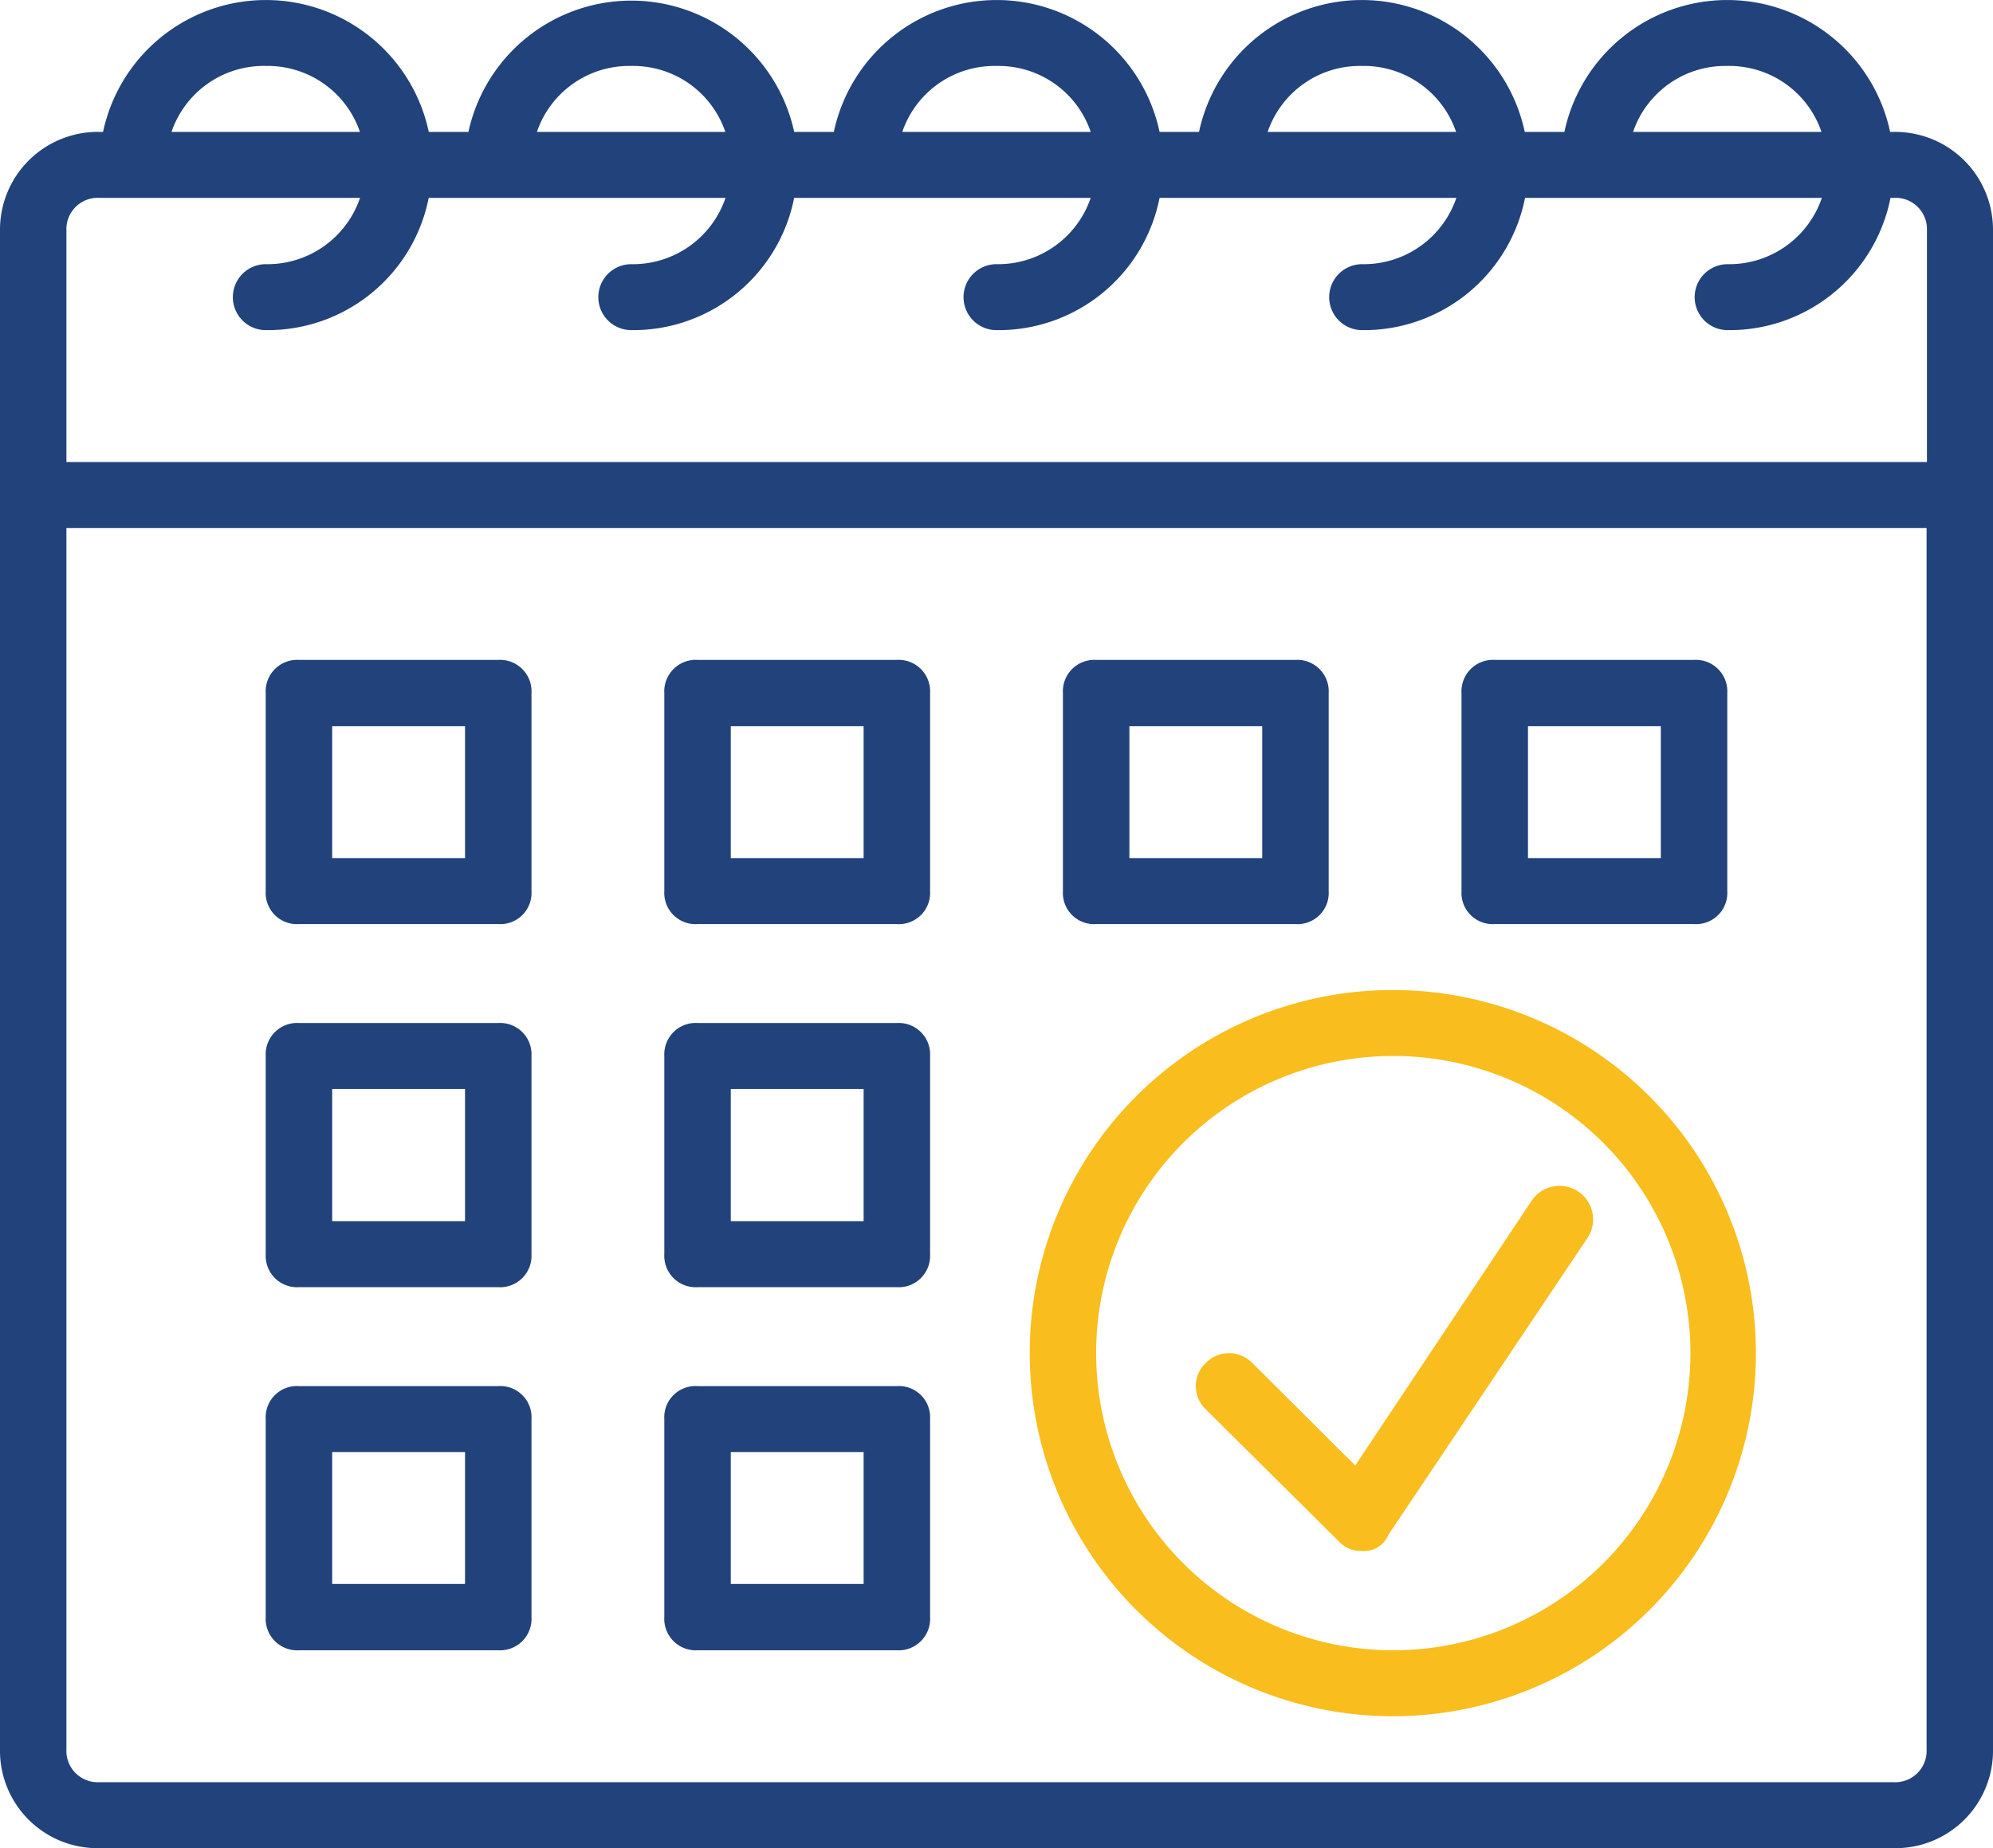 <svg id="migration-step3" xmlns="http://www.w3.org/2000/svg" width="55" height="51" viewBox="0 0 55 51">
  <defs>
    <style>
      .cls-1 {
        fill: #22427b;
      }

      .cls-1, .cls-2 {
        fill-rule: evenodd;
      }

      .cls-2 {
        fill: #f9bd1d;
      }
    </style>
  </defs>
  <path class="cls-1" d="M394.25,3502.64h-0.089a4.595,4.595,0,0,0-8.989,0h-1.094a4.595,4.595,0,0,0-8.989,0H374a4.595,4.595,0,0,0-8.989,0h-1.094a4.6,4.6,0,0,0-8.99,0h-1.094a4.595,4.595,0,0,0-8.989,0H344.75a2.7,2.7,0,0,0-2.75,2.73v41.9a2.69,2.69,0,0,0,2.75,2.73h49.5a2.69,2.69,0,0,0,2.75-2.73v-41.9A2.7,2.7,0,0,0,394.25,3502.64Zm-4.583-1.82a2.688,2.688,0,0,1,2.6,1.82h-5.2A2.689,2.689,0,0,1,389.667,3500.82Zm-10.084,0a2.689,2.689,0,0,1,2.6,1.82h-5.2A2.688,2.688,0,0,1,379.583,3500.82Zm-10.083,0a2.688,2.688,0,0,1,2.6,1.82h-5.2A2.688,2.688,0,0,1,369.5,3500.82Zm-10.083,0a2.688,2.688,0,0,1,2.6,1.82h-5.2A2.689,2.689,0,0,1,359.417,3500.82Zm-10.084,0a2.689,2.689,0,0,1,2.6,1.82h-5.2A2.688,2.688,0,0,1,349.333,3500.82Zm-5.5,4.55a0.866,0.866,0,0,1,.917-0.91h7.186a2.7,2.7,0,0,1-2.6,1.83,0.91,0.91,0,1,0,0,1.82,4.53,4.53,0,0,0,4.495-3.65h8.191a2.7,2.7,0,0,1-2.6,1.83,0.91,0.91,0,1,0,0,1.82,4.529,4.529,0,0,0,4.494-3.65H372.1a2.7,2.7,0,0,1-2.6,1.83,0.91,0.91,0,1,0,0,1.82,4.53,4.53,0,0,0,4.5-3.65h8.191a2.7,2.7,0,0,1-2.6,1.83,0.91,0.91,0,1,0,0,1.82,4.53,4.53,0,0,0,4.495-3.65h8.191a2.7,2.7,0,0,1-2.6,1.83,0.91,0.91,0,1,0,0,1.82,4.529,4.529,0,0,0,4.494-3.65h0.089a0.866,0.866,0,0,1,.917.91v6.38H343.833v-6.38Zm51.334,41.9a0.866,0.866,0,0,1-.917.91h-49.5a0.866,0.866,0,0,1-.917-0.91v-33.7h51.334v33.7h0ZM350.25,3524.5h5.5a0.861,0.861,0,0,0,.917-0.91v-5.46a0.869,0.869,0,0,0-.917-0.92h-5.5a0.869,0.869,0,0,0-.917.92v5.46A0.861,0.861,0,0,0,350.25,3524.5Zm0.917-5.46h3.666v3.64h-3.666v-3.64Zm10.083,5.46h5.5a0.861,0.861,0,0,0,.917-0.91v-5.46a0.869,0.869,0,0,0-.917-0.92h-5.5a0.869,0.869,0,0,0-.917.92v5.46A0.861,0.861,0,0,0,361.25,3524.5Zm0.917-5.46h3.666v3.64h-3.666v-3.64Zm10.083,5.46h5.5a0.861,0.861,0,0,0,.917-0.91v-5.46a0.869,0.869,0,0,0-.917-0.92h-5.5a0.869,0.869,0,0,0-.917.92v5.46A0.861,0.861,0,0,0,372.25,3524.5Zm0.917-5.46h3.666v3.64h-3.666v-3.64Zm10.083,5.46h5.5a0.861,0.861,0,0,0,.917-0.91v-5.46a0.869,0.869,0,0,0-.917-0.92h-5.5a0.869,0.869,0,0,0-.917.92v5.46A0.861,0.861,0,0,0,383.25,3524.5Zm0.917-5.46h3.666v3.64h-3.666v-3.64Zm-33.917,15.48h5.5a0.866,0.866,0,0,0,.917-0.91v-5.47a0.866,0.866,0,0,0-.917-0.91h-5.5a0.866,0.866,0,0,0-.917.91v5.47A0.866,0.866,0,0,0,350.25,3534.52Zm0.917-5.47h3.666v3.65h-3.666v-3.65Zm10.083,5.47h5.5a0.866,0.866,0,0,0,.917-0.91v-5.47a0.866,0.866,0,0,0-.917-0.91h-5.5a0.866,0.866,0,0,0-.917.91v5.47A0.866,0.866,0,0,0,361.25,3534.52Zm0.917-5.47h3.666v3.65h-3.666v-3.65Zm-11.917,15.49h5.5a0.869,0.869,0,0,0,.917-0.92v-5.46a0.861,0.861,0,0,0-.917-0.91h-5.5a0.861,0.861,0,0,0-.917.91v5.46A0.869,0.869,0,0,0,350.25,3544.54Zm0.917-5.47h3.666v3.64h-3.666v-3.64Zm10.083,5.47h5.5a0.869,0.869,0,0,0,.917-0.92v-5.46a0.861,0.861,0,0,0-.917-0.91h-5.5a0.861,0.861,0,0,0-.917.91v5.46A0.869,0.869,0,0,0,361.25,3544.54Zm0.917-5.47h3.666v3.64h-3.666v-3.64Z" transform="translate(-342 -3499)"/>
  <path id="Shape_1_copy_2" data-name="Shape 1 copy 2" class="cls-2" d="M380.5,3546.36a10.02,10.02,0,1,0-10.083-10.02A10.027,10.027,0,0,0,380.5,3546.36Zm0-18.22a8.2,8.2,0,1,1-8.25,8.2A8.195,8.195,0,0,1,380.5,3528.14Zm-1.558,13.39a0.838,0.838,0,0,0,.641.27,0.727,0.727,0,0,0,.734-0.45l5.5-8.2a0.926,0.926,0,0,0-1.559-1l-4.858,7.29-2.842-2.83a0.9,0.9,0,0,0-1.283,0,0.882,0.882,0,0,0,0,1.28Z" transform="translate(-342 -3499)"/>
</svg>
